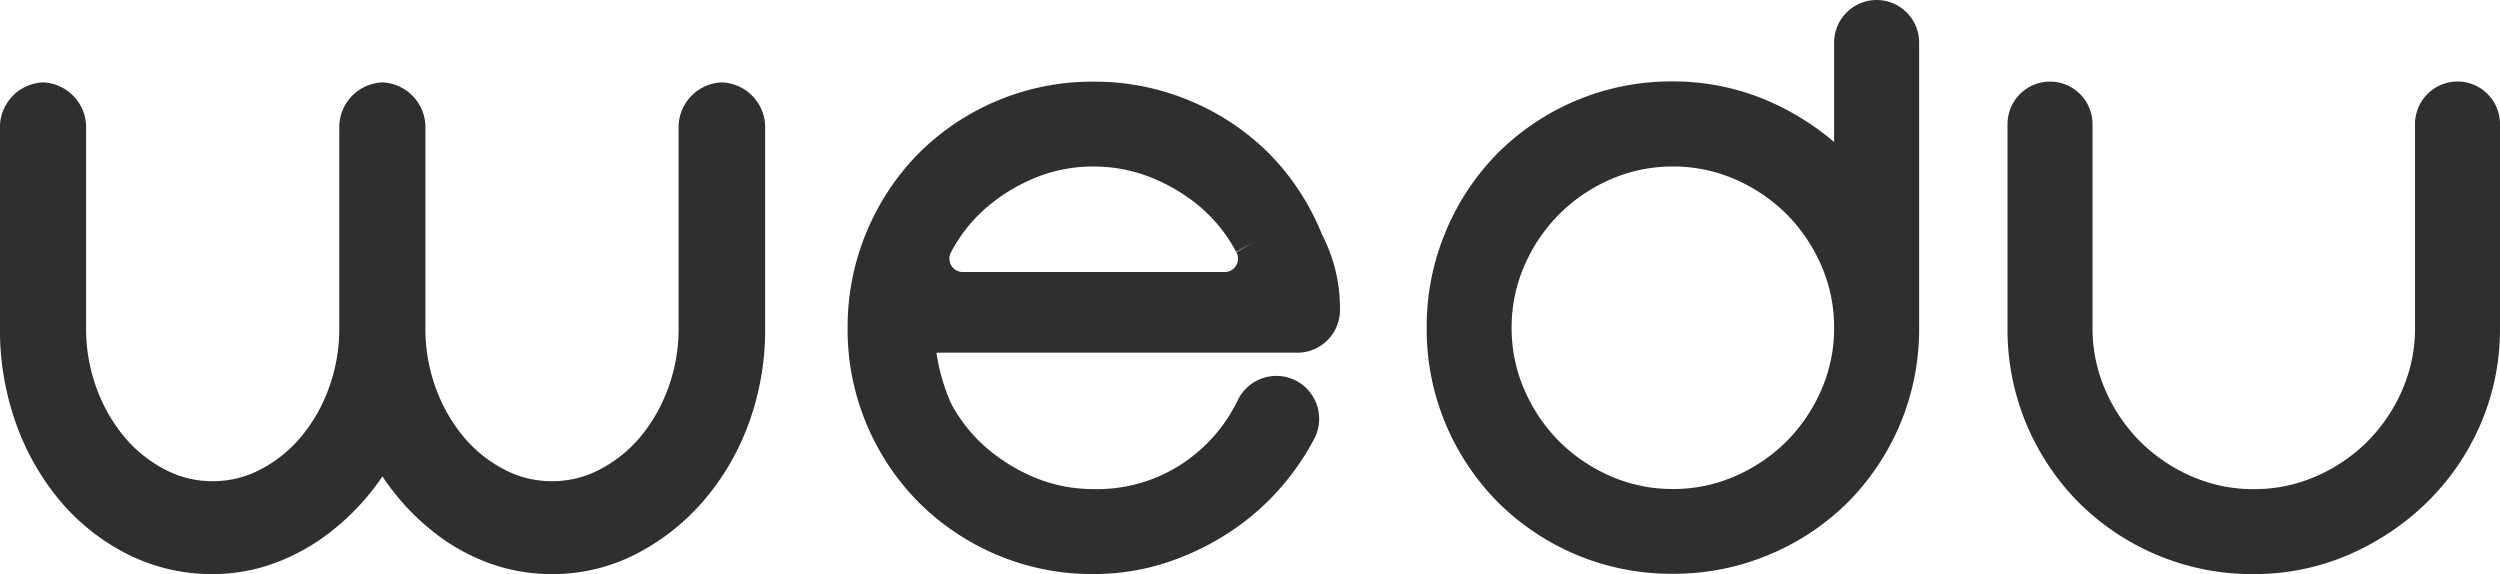 <svg xmlns="http://www.w3.org/2000/svg" width="110.267" height="25.321" viewBox="0 0 110.267 25.321"><g transform="translate(0)"><path d="M-1401.284-1418.463a1.878,1.878,0,0,0-1.876,1.875v4.389a11.577,11.577,0,0,0-2.194-1.473,10.589,10.589,0,0,0-4.918-1.2,10.8,10.8,0,0,0-4.28.849,10.871,10.871,0,0,0-3.431,2.3,10.821,10.821,0,0,0-2.3,3.453,10.838,10.838,0,0,0-.848,4.257,10.8,10.8,0,0,0,.85,4.28,10.875,10.875,0,0,0,2.3,3.429,10.887,10.887,0,0,0,3.431,2.3,10.806,10.806,0,0,0,4.28.849,10.857,10.857,0,0,0,4.257-.848,10.813,10.813,0,0,0,3.453-2.3,10.866,10.866,0,0,0,2.3-3.429,10.8,10.8,0,0,0,.85-4.28v-12.583A1.877,1.877,0,0,0-1401.284-1418.463Zm-2.441,17.2a7.368,7.368,0,0,1-1.535,2.269,7.364,7.364,0,0,1-2.268,1.534,6.776,6.776,0,0,1-2.744.566,6.777,6.777,0,0,1-2.744-.566,7.367,7.367,0,0,1-2.268-1.534,7.341,7.341,0,0,1-1.534-2.269,6.773,6.773,0,0,1-.566-2.743,6.792,6.792,0,0,1,.566-2.745,7.382,7.382,0,0,1,1.534-2.267,7.366,7.366,0,0,1,2.269-1.535,6.783,6.783,0,0,1,2.744-.566,6.788,6.788,0,0,1,2.744.566,7.382,7.382,0,0,1,2.268,1.533,7.389,7.389,0,0,1,1.534,2.269,6.8,6.8,0,0,1,.565,2.745A6.791,6.791,0,0,1-1403.725-1401.262Z" transform="translate(1484.057 1418.463)" fill="#2e2f2f"/><path d="M-1605.136-1406a1.983,1.983,0,0,1,1.9,2.049v8.795a12.01,12.01,0,0,1-.734,4.226,10.982,10.982,0,0,1-2.011,3.418,9.9,9.9,0,0,1-2.964,2.321,8.035,8.035,0,0,1-3.681.879,8.061,8.061,0,0,1-2.761-.475,8.837,8.837,0,0,1-2.384-1.312,10.457,10.457,0,0,1-1.926-1.936c-.146-.189-.286-.385-.419-.584-.137.2-.281.4-.433.594a10.71,10.71,0,0,1-1.96,1.932,9.1,9.1,0,0,1-2.393,1.306,7.875,7.875,0,0,1-2.694.475,8.284,8.284,0,0,1-3.759-.876,9.459,9.459,0,0,1-2.963-2.335,11.1,11.1,0,0,1-1.954-3.416,12.263,12.263,0,0,1-.714-4.217v-8.795a1.983,1.983,0,0,1,1.9-2.049,1.983,1.983,0,0,1,1.9,2.049v8.795a7.563,7.563,0,0,0,.465,2.655,7.187,7.187,0,0,0,1.243,2.162,5.855,5.855,0,0,0,1.786,1.422,4.459,4.459,0,0,0,2.089.506,4.455,4.455,0,0,0,2.088-.506,5.857,5.857,0,0,0,1.787-1.422,7.18,7.18,0,0,0,1.243-2.162,7.572,7.572,0,0,0,.465-2.655v-8.795a1.983,1.983,0,0,1,1.9-2.049,1.982,1.982,0,0,1,1.9,2.049v8.795a7.566,7.566,0,0,0,.464,2.655,7.207,7.207,0,0,0,1.243,2.162,5.864,5.864,0,0,0,1.788,1.422,4.456,4.456,0,0,0,2.088.506,4.454,4.454,0,0,0,2.088-.506,5.867,5.867,0,0,0,1.788-1.422,7.213,7.213,0,0,0,1.242-2.162,7.572,7.572,0,0,0,.465-2.655v-8.795A1.983,1.983,0,0,1-1605.136-1406Z" transform="translate(1636.984 1409.634)" fill="#2e2f2f"/><path d="M-1313.4-1406.129a1.877,1.877,0,0,1,1.875,1.875v8.988a10.587,10.587,0,0,1-.873,4.287,10.823,10.823,0,0,1-2.369,3.432,11.459,11.459,0,0,1-3.438,2.293,10.457,10.457,0,0,1-4.182.851,10.806,10.806,0,0,1-4.28-.849,10.874,10.874,0,0,1-3.431-2.3,10.875,10.875,0,0,1-2.3-3.43,10.794,10.794,0,0,1-.849-4.28v-8.988a1.877,1.877,0,0,1,1.875-1.875,1.877,1.877,0,0,1,1.875,1.875v8.988a6.788,6.788,0,0,0,.565,2.743,7.34,7.34,0,0,0,1.535,2.269,7.358,7.358,0,0,0,2.268,1.535,6.775,6.775,0,0,0,2.744.566,6.779,6.779,0,0,0,2.744-.566,7.35,7.35,0,0,0,2.268-1.535,7.372,7.372,0,0,0,1.535-2.269,6.794,6.794,0,0,0,.565-2.743v-8.988A1.878,1.878,0,0,1-1313.4-1406.129Z" transform="translate(1421.792 1409.724)" fill="#2e2f2f"/><path d="M-1487.048-1396.046a6.986,6.986,0,0,0-.762-3.274l-.086-.2a10.835,10.835,0,0,0-2.3-3.454,10.838,10.838,0,0,0-3.453-2.3,10.835,10.835,0,0,0-4.257-.848,10.8,10.8,0,0,0-4.28.849,10.851,10.851,0,0,0-3.43,2.3,10.834,10.834,0,0,0-2.3,3.453,10.855,10.855,0,0,0-.848,4.257,10.805,10.805,0,0,0,.85,4.28,10.863,10.863,0,0,0,2.3,3.43,10.884,10.884,0,0,0,3.43,2.3,10.809,10.809,0,0,0,4.28.849,10.3,10.3,0,0,0,3.449-.589,11.761,11.761,0,0,0,3-1.577,11.036,11.036,0,0,0,2.387-2.386,11.244,11.244,0,0,0,.879-1.4,1.893,1.893,0,0,0-.051-1.876,1.872,1.872,0,0,0-1.616-.911,1.889,1.889,0,0,0-1.7,1.072,7.029,7.029,0,0,1-2.329,2.719,6.808,6.808,0,0,1-4.014,1.2,6.721,6.721,0,0,1-2.528-.476,7.909,7.909,0,0,1-2.176-1.312,6.889,6.889,0,0,1-1.577-1.951,8.417,8.417,0,0,1-.664-2.277h15.933A1.879,1.879,0,0,0-1487.048-1396.046Zm-4.581-1.965a.576.576,0,0,1-.5.285h-11.559a.576.576,0,0,1-.5-.285.6.6,0,0,1,0-.615,6.794,6.794,0,0,1,1.574-1.965,7.91,7.91,0,0,1,2.176-1.312,6.721,6.721,0,0,1,2.528-.476,6.783,6.783,0,0,1,2.512.477,7.841,7.841,0,0,1,2.192,1.31,6.825,6.825,0,0,1,1.579,1.974l.769-.42-.759.438A.588.588,0,0,1-1491.629-1398.011Z" transform="translate(1546.149 1409.724)" fill="#2e2f2f"/></g></svg>